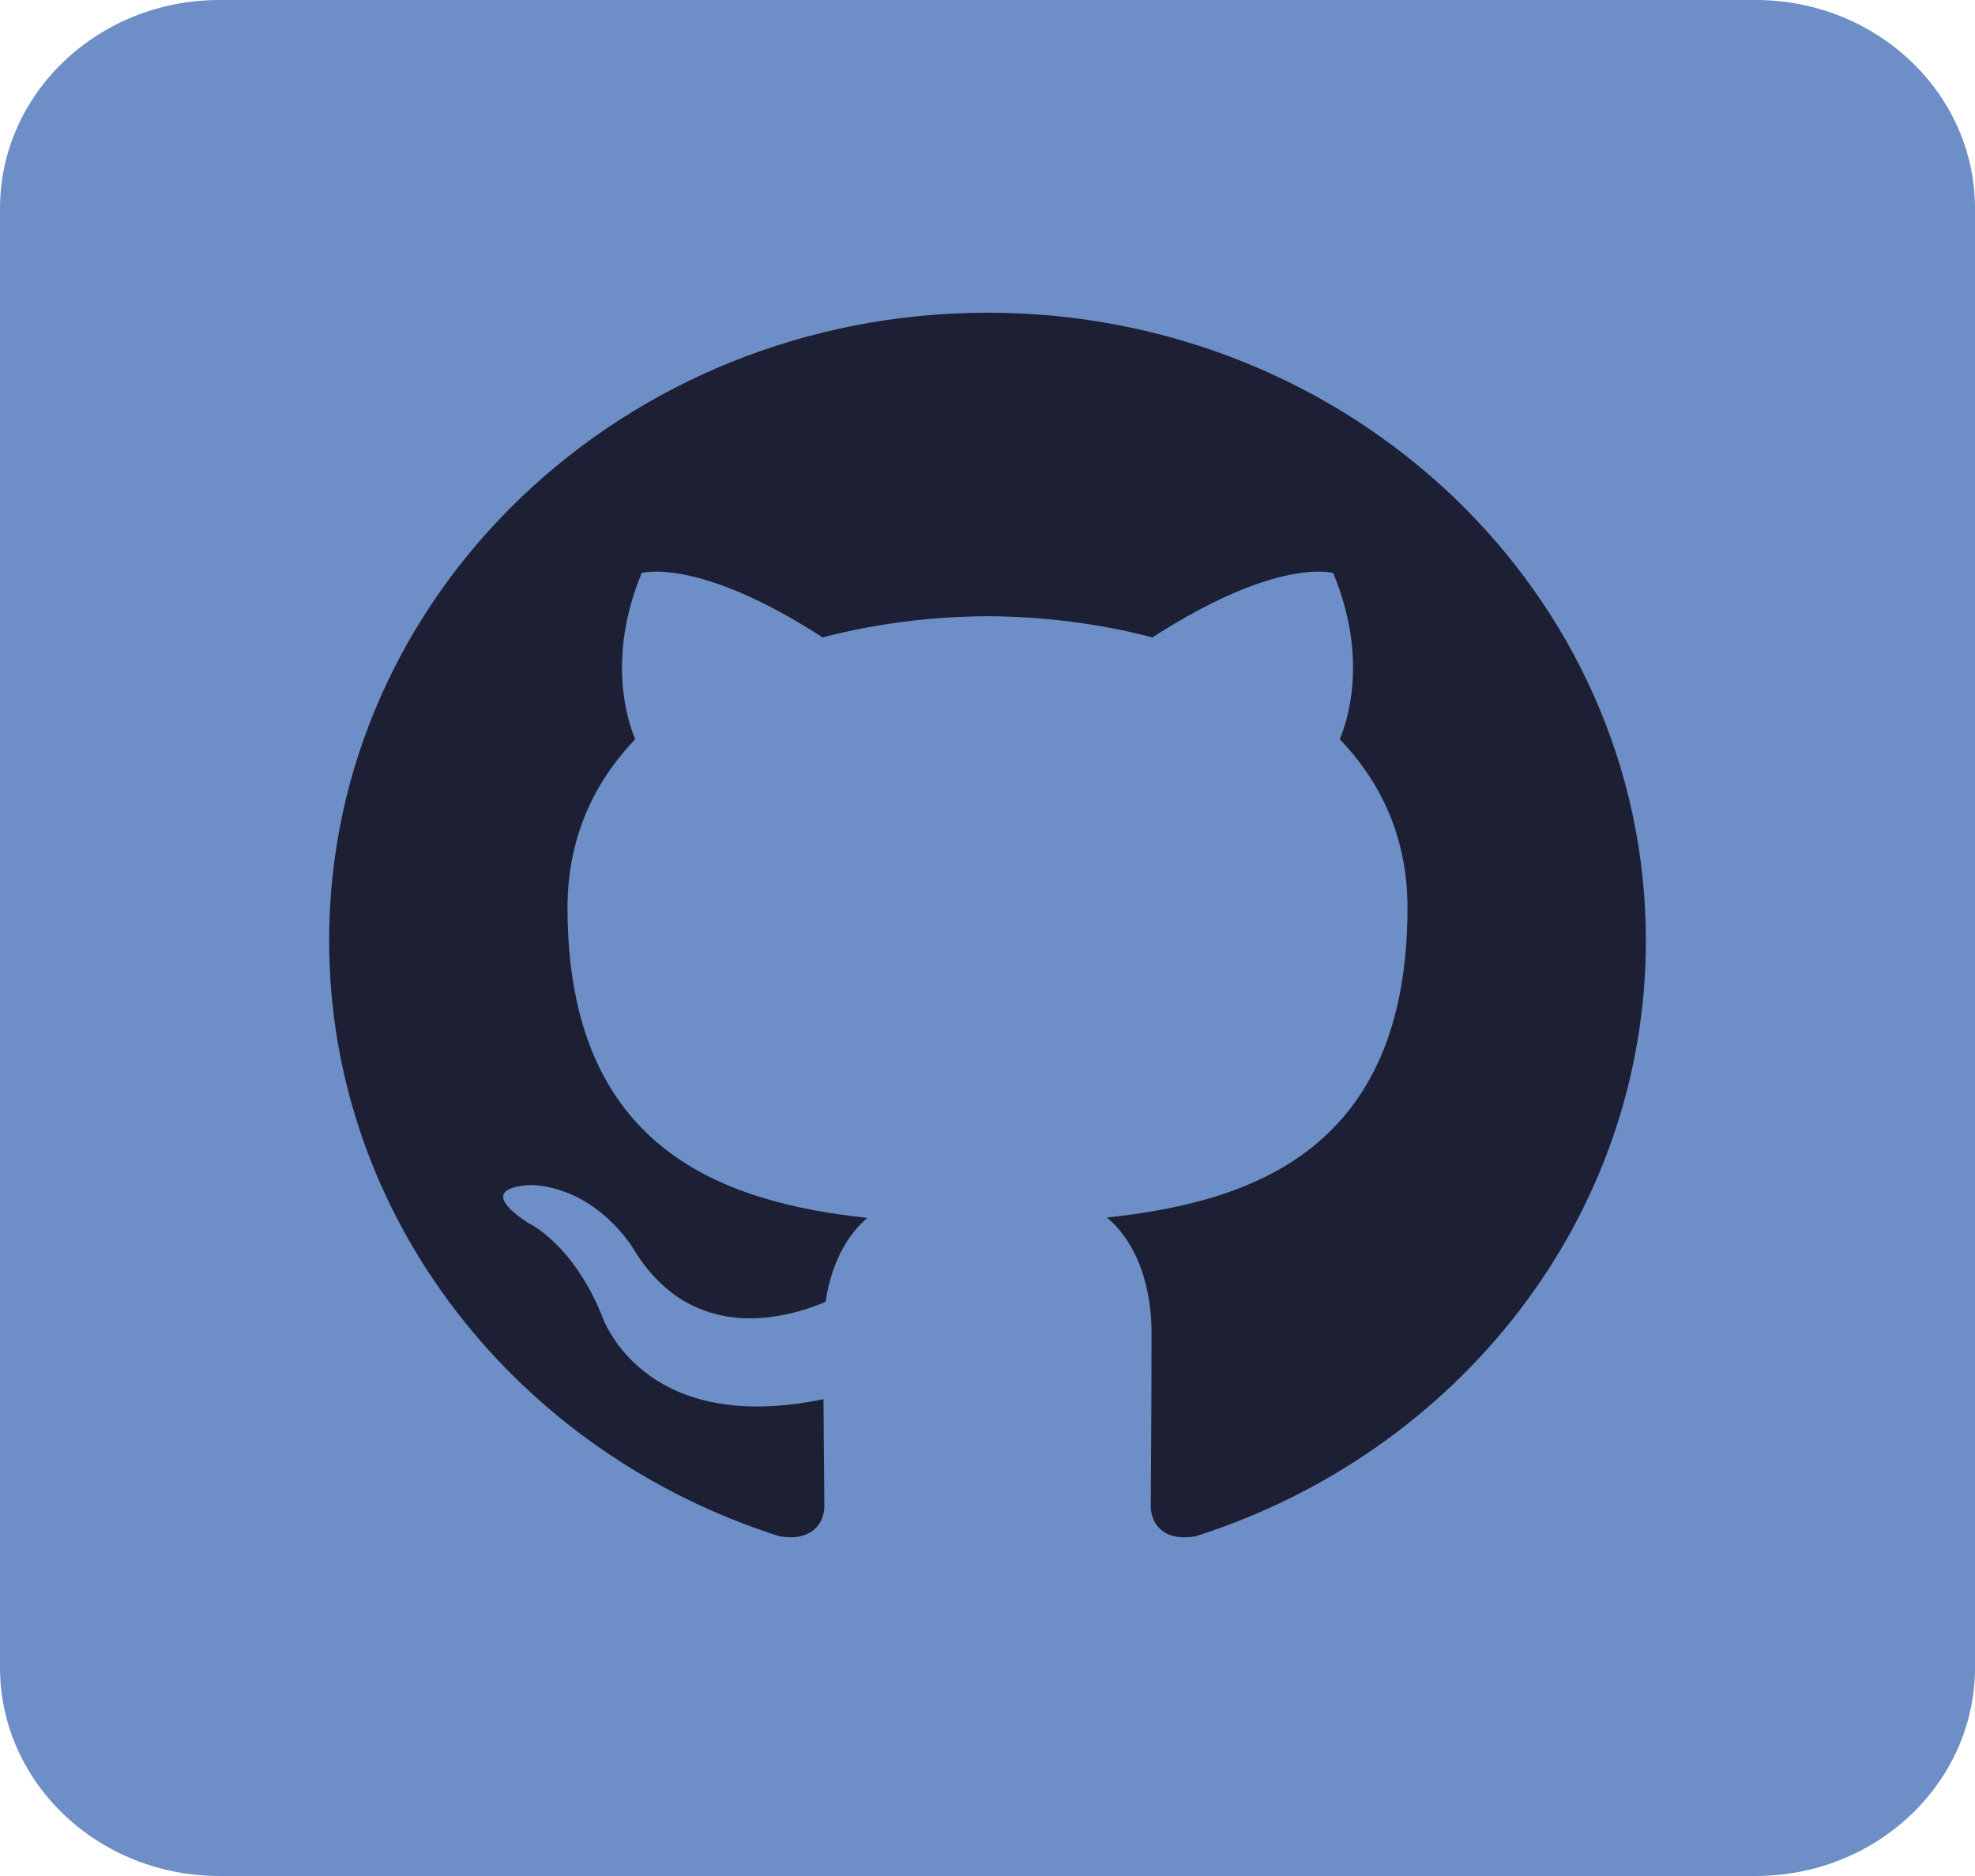 <svg width="20" height="19" viewBox="0 0 20 19" fill="none" xmlns="http://www.w3.org/2000/svg">
<path fill-rule="evenodd" clip-rule="evenodd" d="M2.222 19H17.778C19.005 19 20 18.055 20 16.889V2.111C20 0.945 19.005 0 17.778 0H2.222C0.995 0 0 0.945 0 2.111V16.889C0 18.055 0.995 19 2.222 19Z" fill="#6D8EC7"/>
<path fill-rule="evenodd" clip-rule="evenodd" d="M10 3.167C6.319 3.167 3.333 6.013 3.333 9.526C3.333 12.334 5.244 14.718 7.893 15.559C8.226 15.617 8.348 15.421 8.348 15.252C8.348 15.101 8.342 14.701 8.339 14.171C6.484 14.555 6.093 13.318 6.093 13.318C5.79 12.584 5.353 12.389 5.353 12.389C4.748 11.994 5.399 12.002 5.399 12.002C6.068 12.047 6.42 12.657 6.42 12.657C7.015 13.629 7.98 13.348 8.36 13.185C8.421 12.774 8.593 12.494 8.784 12.335C7.303 12.175 5.747 11.629 5.747 9.193C5.747 8.499 6.006 7.931 6.433 7.487C6.364 7.326 6.136 6.679 6.498 5.804C6.498 5.804 7.058 5.633 8.331 6.456C8.864 6.315 9.434 6.244 10.001 6.241C10.567 6.244 11.137 6.315 11.67 6.456C12.942 5.633 13.501 5.804 13.501 5.804C13.865 6.679 13.636 7.326 13.567 7.487C13.995 7.931 14.253 8.499 14.253 9.193C14.253 11.635 12.694 12.173 11.209 12.331C11.448 12.527 11.661 12.915 11.661 13.508C11.661 14.358 11.653 15.043 11.653 15.252C11.653 15.422 11.773 15.62 12.111 15.558C14.758 14.715 16.667 12.334 16.667 9.526C16.667 6.013 13.682 3.167 10 3.167Z" fill="#1D2034"/>
</svg>
